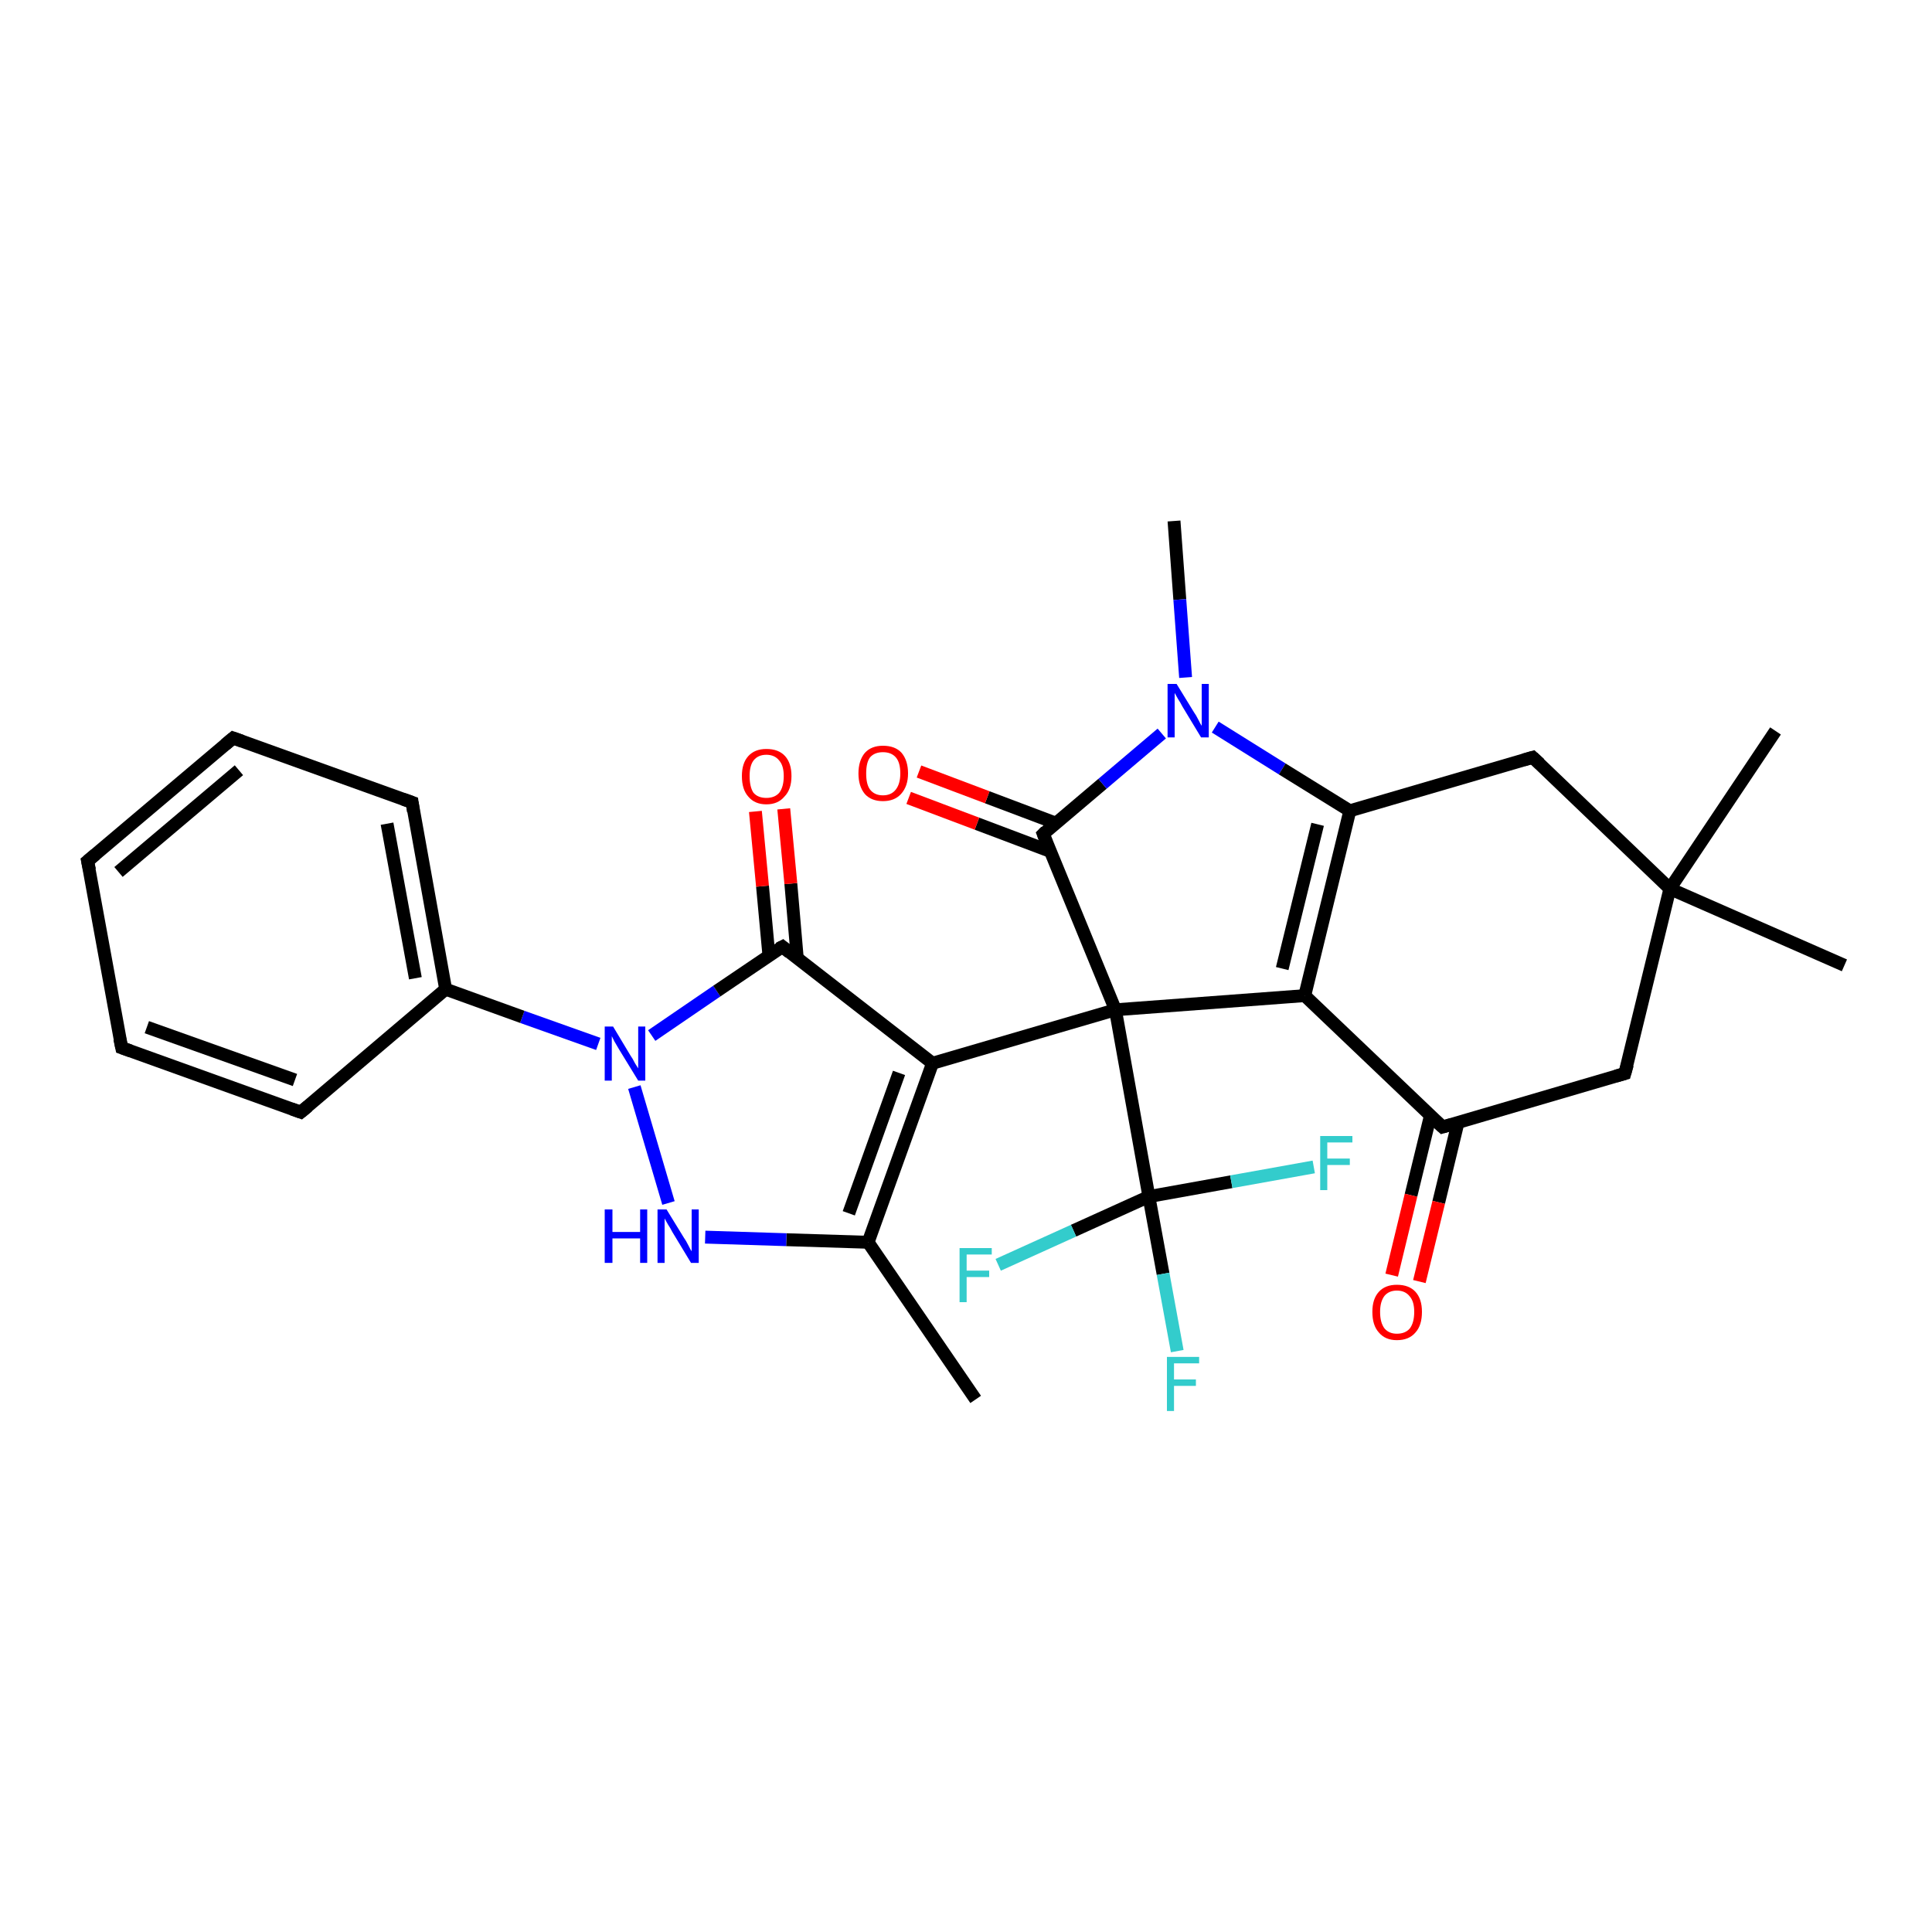 <?xml version='1.0' encoding='iso-8859-1'?>
<svg version='1.1' baseProfile='full'
              xmlns='http://www.w3.org/2000/svg'
                      xmlns:rdkit='http://www.rdkit.org/xml'
                      xmlns:xlink='http://www.w3.org/1999/xlink'
                  xml:space='preserve'
width='300px' height='300px' viewBox='0 0 300 300'>
<!-- END OF HEADER -->
<rect style='opacity:1.0;fill:#FFFFFF;stroke:none' width='300.0' height='300.0' x='0.0' y='0.0'> </rect>
<path class='bond-0 atom-0 atom-1' d='M 182.3,80.9 L 183.2,93.1' style='fill:none;fill-rule:evenodd;stroke:#000000;stroke-width:2.0px;stroke-linecap:butt;stroke-linejoin:miter;stroke-opacity:1' />
<path class='bond-0 atom-0 atom-1' d='M 183.2,93.1 L 184.1,105.2' style='fill:none;fill-rule:evenodd;stroke:#0000FF;stroke-width:2.0px;stroke-linecap:butt;stroke-linejoin:miter;stroke-opacity:1' />
<path class='bond-1 atom-1 atom-2' d='M 188.7,112.9 L 199.1,119.4' style='fill:none;fill-rule:evenodd;stroke:#0000FF;stroke-width:2.0px;stroke-linecap:butt;stroke-linejoin:miter;stroke-opacity:1' />
<path class='bond-1 atom-1 atom-2' d='M 199.1,119.4 L 209.6,125.9' style='fill:none;fill-rule:evenodd;stroke:#000000;stroke-width:2.0px;stroke-linecap:butt;stroke-linejoin:miter;stroke-opacity:1' />
<path class='bond-2 atom-2 atom-3' d='M 209.6,125.9 L 202.6,154.6' style='fill:none;fill-rule:evenodd;stroke:#000000;stroke-width:2.0px;stroke-linecap:butt;stroke-linejoin:miter;stroke-opacity:1' />
<path class='bond-2 atom-2 atom-3' d='M 204.6,128.0 L 199.1,150.4' style='fill:none;fill-rule:evenodd;stroke:#000000;stroke-width:2.0px;stroke-linecap:butt;stroke-linejoin:miter;stroke-opacity:1' />
<path class='bond-3 atom-3 atom-4' d='M 202.6,154.6 L 224.0,175.0' style='fill:none;fill-rule:evenodd;stroke:#000000;stroke-width:2.0px;stroke-linecap:butt;stroke-linejoin:miter;stroke-opacity:1' />
<path class='bond-4 atom-4 atom-5' d='M 222.1,173.3 L 219.1,185.6' style='fill:none;fill-rule:evenodd;stroke:#000000;stroke-width:2.0px;stroke-linecap:butt;stroke-linejoin:miter;stroke-opacity:1' />
<path class='bond-4 atom-4 atom-5' d='M 219.1,185.6 L 216.1,198.0' style='fill:none;fill-rule:evenodd;stroke:#FF0000;stroke-width:2.0px;stroke-linecap:butt;stroke-linejoin:miter;stroke-opacity:1' />
<path class='bond-4 atom-4 atom-5' d='M 226.4,174.3 L 223.4,186.7' style='fill:none;fill-rule:evenodd;stroke:#000000;stroke-width:2.0px;stroke-linecap:butt;stroke-linejoin:miter;stroke-opacity:1' />
<path class='bond-4 atom-4 atom-5' d='M 223.4,186.7 L 220.4,199.0' style='fill:none;fill-rule:evenodd;stroke:#FF0000;stroke-width:2.0px;stroke-linecap:butt;stroke-linejoin:miter;stroke-opacity:1' />
<path class='bond-5 atom-4 atom-6' d='M 224.0,175.0 L 252.3,166.7' style='fill:none;fill-rule:evenodd;stroke:#000000;stroke-width:2.0px;stroke-linecap:butt;stroke-linejoin:miter;stroke-opacity:1' />
<path class='bond-6 atom-6 atom-7' d='M 252.3,166.7 L 259.3,138.0' style='fill:none;fill-rule:evenodd;stroke:#000000;stroke-width:2.0px;stroke-linecap:butt;stroke-linejoin:miter;stroke-opacity:1' />
<path class='bond-7 atom-7 atom-8' d='M 259.3,138.0 L 275.7,113.5' style='fill:none;fill-rule:evenodd;stroke:#000000;stroke-width:2.0px;stroke-linecap:butt;stroke-linejoin:miter;stroke-opacity:1' />
<path class='bond-8 atom-7 atom-9' d='M 259.3,138.0 L 286.4,149.9' style='fill:none;fill-rule:evenodd;stroke:#000000;stroke-width:2.0px;stroke-linecap:butt;stroke-linejoin:miter;stroke-opacity:1' />
<path class='bond-9 atom-7 atom-10' d='M 259.3,138.0 L 238.0,117.6' style='fill:none;fill-rule:evenodd;stroke:#000000;stroke-width:2.0px;stroke-linecap:butt;stroke-linejoin:miter;stroke-opacity:1' />
<path class='bond-10 atom-3 atom-11' d='M 202.6,154.6 L 173.2,156.8' style='fill:none;fill-rule:evenodd;stroke:#000000;stroke-width:2.0px;stroke-linecap:butt;stroke-linejoin:miter;stroke-opacity:1' />
<path class='bond-11 atom-11 atom-12' d='M 173.2,156.8 L 162.0,129.5' style='fill:none;fill-rule:evenodd;stroke:#000000;stroke-width:2.0px;stroke-linecap:butt;stroke-linejoin:miter;stroke-opacity:1' />
<path class='bond-12 atom-12 atom-13' d='M 163.9,127.8 L 153.3,123.8' style='fill:none;fill-rule:evenodd;stroke:#000000;stroke-width:2.0px;stroke-linecap:butt;stroke-linejoin:miter;stroke-opacity:1' />
<path class='bond-12 atom-12 atom-13' d='M 153.3,123.8 L 142.7,119.8' style='fill:none;fill-rule:evenodd;stroke:#FF0000;stroke-width:2.0px;stroke-linecap:butt;stroke-linejoin:miter;stroke-opacity:1' />
<path class='bond-12 atom-12 atom-13' d='M 163.1,132.2 L 151.7,127.9' style='fill:none;fill-rule:evenodd;stroke:#000000;stroke-width:2.0px;stroke-linecap:butt;stroke-linejoin:miter;stroke-opacity:1' />
<path class='bond-12 atom-12 atom-13' d='M 151.7,127.9 L 141.1,123.9' style='fill:none;fill-rule:evenodd;stroke:#FF0000;stroke-width:2.0px;stroke-linecap:butt;stroke-linejoin:miter;stroke-opacity:1' />
<path class='bond-13 atom-11 atom-14' d='M 173.2,156.8 L 144.8,165.1' style='fill:none;fill-rule:evenodd;stroke:#000000;stroke-width:2.0px;stroke-linecap:butt;stroke-linejoin:miter;stroke-opacity:1' />
<path class='bond-14 atom-14 atom-15' d='M 144.8,165.1 L 134.8,192.9' style='fill:none;fill-rule:evenodd;stroke:#000000;stroke-width:2.0px;stroke-linecap:butt;stroke-linejoin:miter;stroke-opacity:1' />
<path class='bond-14 atom-14 atom-15' d='M 139.6,166.6 L 131.8,188.4' style='fill:none;fill-rule:evenodd;stroke:#000000;stroke-width:2.0px;stroke-linecap:butt;stroke-linejoin:miter;stroke-opacity:1' />
<path class='bond-15 atom-15 atom-16' d='M 134.8,192.9 L 151.5,217.3' style='fill:none;fill-rule:evenodd;stroke:#000000;stroke-width:2.0px;stroke-linecap:butt;stroke-linejoin:miter;stroke-opacity:1' />
<path class='bond-16 atom-15 atom-17' d='M 134.8,192.9 L 122.1,192.5' style='fill:none;fill-rule:evenodd;stroke:#000000;stroke-width:2.0px;stroke-linecap:butt;stroke-linejoin:miter;stroke-opacity:1' />
<path class='bond-16 atom-15 atom-17' d='M 122.1,192.5 L 109.5,192.1' style='fill:none;fill-rule:evenodd;stroke:#0000FF;stroke-width:2.0px;stroke-linecap:butt;stroke-linejoin:miter;stroke-opacity:1' />
<path class='bond-17 atom-17 atom-18' d='M 103.8,186.8 L 98.5,168.8' style='fill:none;fill-rule:evenodd;stroke:#0000FF;stroke-width:2.0px;stroke-linecap:butt;stroke-linejoin:miter;stroke-opacity:1' />
<path class='bond-18 atom-18 atom-19' d='M 92.9,162.1 L 81.1,157.9' style='fill:none;fill-rule:evenodd;stroke:#0000FF;stroke-width:2.0px;stroke-linecap:butt;stroke-linejoin:miter;stroke-opacity:1' />
<path class='bond-18 atom-18 atom-19' d='M 81.1,157.9 L 69.2,153.6' style='fill:none;fill-rule:evenodd;stroke:#000000;stroke-width:2.0px;stroke-linecap:butt;stroke-linejoin:miter;stroke-opacity:1' />
<path class='bond-19 atom-19 atom-20' d='M 69.2,153.6 L 64.0,124.6' style='fill:none;fill-rule:evenodd;stroke:#000000;stroke-width:2.0px;stroke-linecap:butt;stroke-linejoin:miter;stroke-opacity:1' />
<path class='bond-19 atom-19 atom-20' d='M 64.5,151.9 L 60.1,127.9' style='fill:none;fill-rule:evenodd;stroke:#000000;stroke-width:2.0px;stroke-linecap:butt;stroke-linejoin:miter;stroke-opacity:1' />
<path class='bond-20 atom-20 atom-21' d='M 64.0,124.6 L 36.2,114.6' style='fill:none;fill-rule:evenodd;stroke:#000000;stroke-width:2.0px;stroke-linecap:butt;stroke-linejoin:miter;stroke-opacity:1' />
<path class='bond-21 atom-21 atom-22' d='M 36.2,114.6 L 13.6,133.7' style='fill:none;fill-rule:evenodd;stroke:#000000;stroke-width:2.0px;stroke-linecap:butt;stroke-linejoin:miter;stroke-opacity:1' />
<path class='bond-21 atom-21 atom-22' d='M 37.1,119.6 L 18.4,135.4' style='fill:none;fill-rule:evenodd;stroke:#000000;stroke-width:2.0px;stroke-linecap:butt;stroke-linejoin:miter;stroke-opacity:1' />
<path class='bond-22 atom-22 atom-23' d='M 13.6,133.7 L 18.9,162.7' style='fill:none;fill-rule:evenodd;stroke:#000000;stroke-width:2.0px;stroke-linecap:butt;stroke-linejoin:miter;stroke-opacity:1' />
<path class='bond-23 atom-23 atom-24' d='M 18.9,162.7 L 46.7,172.7' style='fill:none;fill-rule:evenodd;stroke:#000000;stroke-width:2.0px;stroke-linecap:butt;stroke-linejoin:miter;stroke-opacity:1' />
<path class='bond-23 atom-23 atom-24' d='M 22.8,159.5 L 45.8,167.7' style='fill:none;fill-rule:evenodd;stroke:#000000;stroke-width:2.0px;stroke-linecap:butt;stroke-linejoin:miter;stroke-opacity:1' />
<path class='bond-24 atom-18 atom-25' d='M 101.2,160.8 L 111.3,153.9' style='fill:none;fill-rule:evenodd;stroke:#0000FF;stroke-width:2.0px;stroke-linecap:butt;stroke-linejoin:miter;stroke-opacity:1' />
<path class='bond-24 atom-18 atom-25' d='M 111.3,153.9 L 121.5,147.0' style='fill:none;fill-rule:evenodd;stroke:#000000;stroke-width:2.0px;stroke-linecap:butt;stroke-linejoin:miter;stroke-opacity:1' />
<path class='bond-25 atom-25 atom-26' d='M 123.8,148.8 L 122.8,137.2' style='fill:none;fill-rule:evenodd;stroke:#000000;stroke-width:2.0px;stroke-linecap:butt;stroke-linejoin:miter;stroke-opacity:1' />
<path class='bond-25 atom-25 atom-26' d='M 122.8,137.2 L 121.7,125.6' style='fill:none;fill-rule:evenodd;stroke:#FF0000;stroke-width:2.0px;stroke-linecap:butt;stroke-linejoin:miter;stroke-opacity:1' />
<path class='bond-25 atom-25 atom-26' d='M 119.4,148.4 L 118.4,137.6' style='fill:none;fill-rule:evenodd;stroke:#000000;stroke-width:2.0px;stroke-linecap:butt;stroke-linejoin:miter;stroke-opacity:1' />
<path class='bond-25 atom-25 atom-26' d='M 118.4,137.6 L 117.3,126.0' style='fill:none;fill-rule:evenodd;stroke:#FF0000;stroke-width:2.0px;stroke-linecap:butt;stroke-linejoin:miter;stroke-opacity:1' />
<path class='bond-26 atom-11 atom-27' d='M 173.2,156.8 L 178.4,185.8' style='fill:none;fill-rule:evenodd;stroke:#000000;stroke-width:2.0px;stroke-linecap:butt;stroke-linejoin:miter;stroke-opacity:1' />
<path class='bond-27 atom-27 atom-28' d='M 178.4,185.8 L 180.6,197.8' style='fill:none;fill-rule:evenodd;stroke:#000000;stroke-width:2.0px;stroke-linecap:butt;stroke-linejoin:miter;stroke-opacity:1' />
<path class='bond-27 atom-27 atom-28' d='M 180.6,197.8 L 182.8,209.8' style='fill:none;fill-rule:evenodd;stroke:#33CCCC;stroke-width:2.0px;stroke-linecap:butt;stroke-linejoin:miter;stroke-opacity:1' />
<path class='bond-28 atom-27 atom-29' d='M 178.4,185.8 L 166.7,191.1' style='fill:none;fill-rule:evenodd;stroke:#000000;stroke-width:2.0px;stroke-linecap:butt;stroke-linejoin:miter;stroke-opacity:1' />
<path class='bond-28 atom-27 atom-29' d='M 166.7,191.1 L 155.0,196.4' style='fill:none;fill-rule:evenodd;stroke:#33CCCC;stroke-width:2.0px;stroke-linecap:butt;stroke-linejoin:miter;stroke-opacity:1' />
<path class='bond-29 atom-27 atom-30' d='M 178.4,185.8 L 191.2,183.5' style='fill:none;fill-rule:evenodd;stroke:#000000;stroke-width:2.0px;stroke-linecap:butt;stroke-linejoin:miter;stroke-opacity:1' />
<path class='bond-29 atom-27 atom-30' d='M 191.2,183.5 L 204.0,181.2' style='fill:none;fill-rule:evenodd;stroke:#33CCCC;stroke-width:2.0px;stroke-linecap:butt;stroke-linejoin:miter;stroke-opacity:1' />
<path class='bond-30 atom-12 atom-1' d='M 162.0,129.5 L 171.2,121.7' style='fill:none;fill-rule:evenodd;stroke:#000000;stroke-width:2.0px;stroke-linecap:butt;stroke-linejoin:miter;stroke-opacity:1' />
<path class='bond-30 atom-12 atom-1' d='M 171.2,121.7 L 180.4,113.9' style='fill:none;fill-rule:evenodd;stroke:#0000FF;stroke-width:2.0px;stroke-linecap:butt;stroke-linejoin:miter;stroke-opacity:1' />
<path class='bond-31 atom-25 atom-14' d='M 121.5,147.0 L 144.8,165.1' style='fill:none;fill-rule:evenodd;stroke:#000000;stroke-width:2.0px;stroke-linecap:butt;stroke-linejoin:miter;stroke-opacity:1' />
<path class='bond-32 atom-10 atom-2' d='M 238.0,117.6 L 209.6,125.9' style='fill:none;fill-rule:evenodd;stroke:#000000;stroke-width:2.0px;stroke-linecap:butt;stroke-linejoin:miter;stroke-opacity:1' />
<path class='bond-33 atom-24 atom-19' d='M 46.7,172.7 L 69.2,153.6' style='fill:none;fill-rule:evenodd;stroke:#000000;stroke-width:2.0px;stroke-linecap:butt;stroke-linejoin:miter;stroke-opacity:1' />
<path d='M 222.9,174.0 L 224.0,175.0 L 225.4,174.6' style='fill:none;stroke:#000000;stroke-width:2.0px;stroke-linecap:butt;stroke-linejoin:miter;stroke-opacity:1;' />
<path d='M 250.9,167.1 L 252.3,166.7 L 252.7,165.3' style='fill:none;stroke:#000000;stroke-width:2.0px;stroke-linecap:butt;stroke-linejoin:miter;stroke-opacity:1;' />
<path d='M 239.1,118.6 L 238.0,117.6 L 236.6,118.0' style='fill:none;stroke:#000000;stroke-width:2.0px;stroke-linecap:butt;stroke-linejoin:miter;stroke-opacity:1;' />
<path d='M 162.5,130.8 L 162.0,129.5 L 162.4,129.1' style='fill:none;stroke:#000000;stroke-width:2.0px;stroke-linecap:butt;stroke-linejoin:miter;stroke-opacity:1;' />
<path d='M 64.2,126.0 L 64.0,124.6 L 62.6,124.1' style='fill:none;stroke:#000000;stroke-width:2.0px;stroke-linecap:butt;stroke-linejoin:miter;stroke-opacity:1;' />
<path d='M 37.6,115.1 L 36.2,114.6 L 35.0,115.6' style='fill:none;stroke:#000000;stroke-width:2.0px;stroke-linecap:butt;stroke-linejoin:miter;stroke-opacity:1;' />
<path d='M 14.8,132.7 L 13.6,133.7 L 13.9,135.1' style='fill:none;stroke:#000000;stroke-width:2.0px;stroke-linecap:butt;stroke-linejoin:miter;stroke-opacity:1;' />
<path d='M 18.6,161.3 L 18.9,162.7 L 20.3,163.2' style='fill:none;stroke:#000000;stroke-width:2.0px;stroke-linecap:butt;stroke-linejoin:miter;stroke-opacity:1;' />
<path d='M 45.3,172.2 L 46.7,172.7 L 47.8,171.8' style='fill:none;stroke:#000000;stroke-width:2.0px;stroke-linecap:butt;stroke-linejoin:miter;stroke-opacity:1;' />
<path d='M 120.9,147.3 L 121.5,147.0 L 122.6,147.9' style='fill:none;stroke:#000000;stroke-width:2.0px;stroke-linecap:butt;stroke-linejoin:miter;stroke-opacity:1;' />
<path class='atom-1' d='M 182.7 106.2
L 185.4 110.6
Q 185.7 111.0, 186.1 111.8
Q 186.5 112.6, 186.6 112.7
L 186.6 106.2
L 187.7 106.2
L 187.7 114.5
L 186.5 114.5
L 183.6 109.7
Q 183.3 109.1, 182.9 108.5
Q 182.5 107.8, 182.4 107.6
L 182.4 114.5
L 181.3 114.5
L 181.3 106.2
L 182.7 106.2
' fill='#0000FF'/>
<path class='atom-5' d='M 213.1 203.7
Q 213.1 201.7, 214.1 200.6
Q 215.1 199.5, 216.9 199.5
Q 218.8 199.5, 219.8 200.6
Q 220.8 201.7, 220.8 203.7
Q 220.8 205.8, 219.8 206.9
Q 218.8 208.1, 216.9 208.1
Q 215.1 208.1, 214.1 206.9
Q 213.1 205.8, 213.1 203.7
M 216.9 207.1
Q 218.2 207.1, 218.9 206.3
Q 219.6 205.4, 219.6 203.7
Q 219.6 202.1, 218.9 201.3
Q 218.2 200.4, 216.9 200.4
Q 215.7 200.4, 215.0 201.2
Q 214.3 202.1, 214.3 203.7
Q 214.3 205.4, 215.0 206.3
Q 215.7 207.1, 216.9 207.1
' fill='#FF0000'/>
<path class='atom-13' d='M 133.3 120.1
Q 133.3 118.1, 134.3 116.9
Q 135.3 115.8, 137.1 115.8
Q 139.0 115.8, 140.0 116.9
Q 141.0 118.1, 141.0 120.1
Q 141.0 122.1, 139.9 123.3
Q 138.9 124.4, 137.1 124.4
Q 135.3 124.4, 134.3 123.3
Q 133.3 122.1, 133.3 120.1
M 137.1 123.5
Q 138.4 123.5, 139.1 122.6
Q 139.8 121.7, 139.8 120.1
Q 139.8 118.4, 139.1 117.6
Q 138.4 116.8, 137.1 116.8
Q 135.8 116.8, 135.1 117.6
Q 134.5 118.4, 134.5 120.1
Q 134.5 121.8, 135.1 122.6
Q 135.8 123.5, 137.1 123.5
' fill='#FF0000'/>
<path class='atom-17' d='M 93.9 187.8
L 95.1 187.8
L 95.1 191.3
L 99.4 191.3
L 99.4 187.8
L 100.5 187.8
L 100.5 196.1
L 99.4 196.1
L 99.4 192.3
L 95.1 192.3
L 95.1 196.1
L 93.9 196.1
L 93.9 187.8
' fill='#0000FF'/>
<path class='atom-17' d='M 103.5 187.8
L 106.2 192.2
Q 106.5 192.6, 106.9 193.4
Q 107.3 194.2, 107.4 194.3
L 107.4 187.8
L 108.5 187.8
L 108.5 196.1
L 107.3 196.1
L 104.4 191.3
Q 104.1 190.7, 103.7 190.1
Q 103.3 189.4, 103.2 189.2
L 103.2 196.1
L 102.1 196.1
L 102.1 187.8
L 103.5 187.8
' fill='#0000FF'/>
<path class='atom-18' d='M 95.2 159.4
L 97.9 163.9
Q 98.2 164.3, 98.6 165.1
Q 99.1 165.9, 99.1 165.9
L 99.1 159.4
L 100.2 159.4
L 100.2 167.8
L 99.1 167.8
L 96.1 162.9
Q 95.8 162.4, 95.4 161.7
Q 95.1 161.1, 95.0 160.9
L 95.0 167.8
L 93.9 167.8
L 93.9 159.4
L 95.2 159.4
' fill='#0000FF'/>
<path class='atom-26' d='M 115.2 120.5
Q 115.2 118.5, 116.2 117.4
Q 117.2 116.3, 119.0 116.3
Q 120.9 116.3, 121.9 117.4
Q 122.9 118.5, 122.9 120.5
Q 122.9 122.6, 121.8 123.7
Q 120.8 124.9, 119.0 124.9
Q 117.2 124.9, 116.2 123.7
Q 115.2 122.6, 115.2 120.5
M 119.0 123.9
Q 120.3 123.9, 121.0 123.1
Q 121.7 122.2, 121.7 120.5
Q 121.7 118.9, 121.0 118.1
Q 120.3 117.2, 119.0 117.2
Q 117.7 117.2, 117.0 118.1
Q 116.4 118.9, 116.4 120.5
Q 116.4 122.2, 117.0 123.1
Q 117.7 123.9, 119.0 123.9
' fill='#FF0000'/>
<path class='atom-28' d='M 181.2 210.7
L 186.2 210.7
L 186.2 211.7
L 182.3 211.7
L 182.3 214.2
L 185.7 214.2
L 185.7 215.2
L 182.3 215.2
L 182.3 219.1
L 181.2 219.1
L 181.2 210.7
' fill='#33CCCC'/>
<path class='atom-29' d='M 149.0 193.8
L 154.0 193.8
L 154.0 194.8
L 150.1 194.8
L 150.1 197.3
L 153.6 197.3
L 153.6 198.3
L 150.1 198.3
L 150.1 202.2
L 149.0 202.2
L 149.0 193.8
' fill='#33CCCC'/>
<path class='atom-30' d='M 205.0 176.4
L 210.0 176.4
L 210.0 177.4
L 206.1 177.4
L 206.1 179.9
L 209.6 179.9
L 209.6 180.9
L 206.1 180.9
L 206.1 184.8
L 205.0 184.8
L 205.0 176.4
' fill='#33CCCC'/>
</svg>
